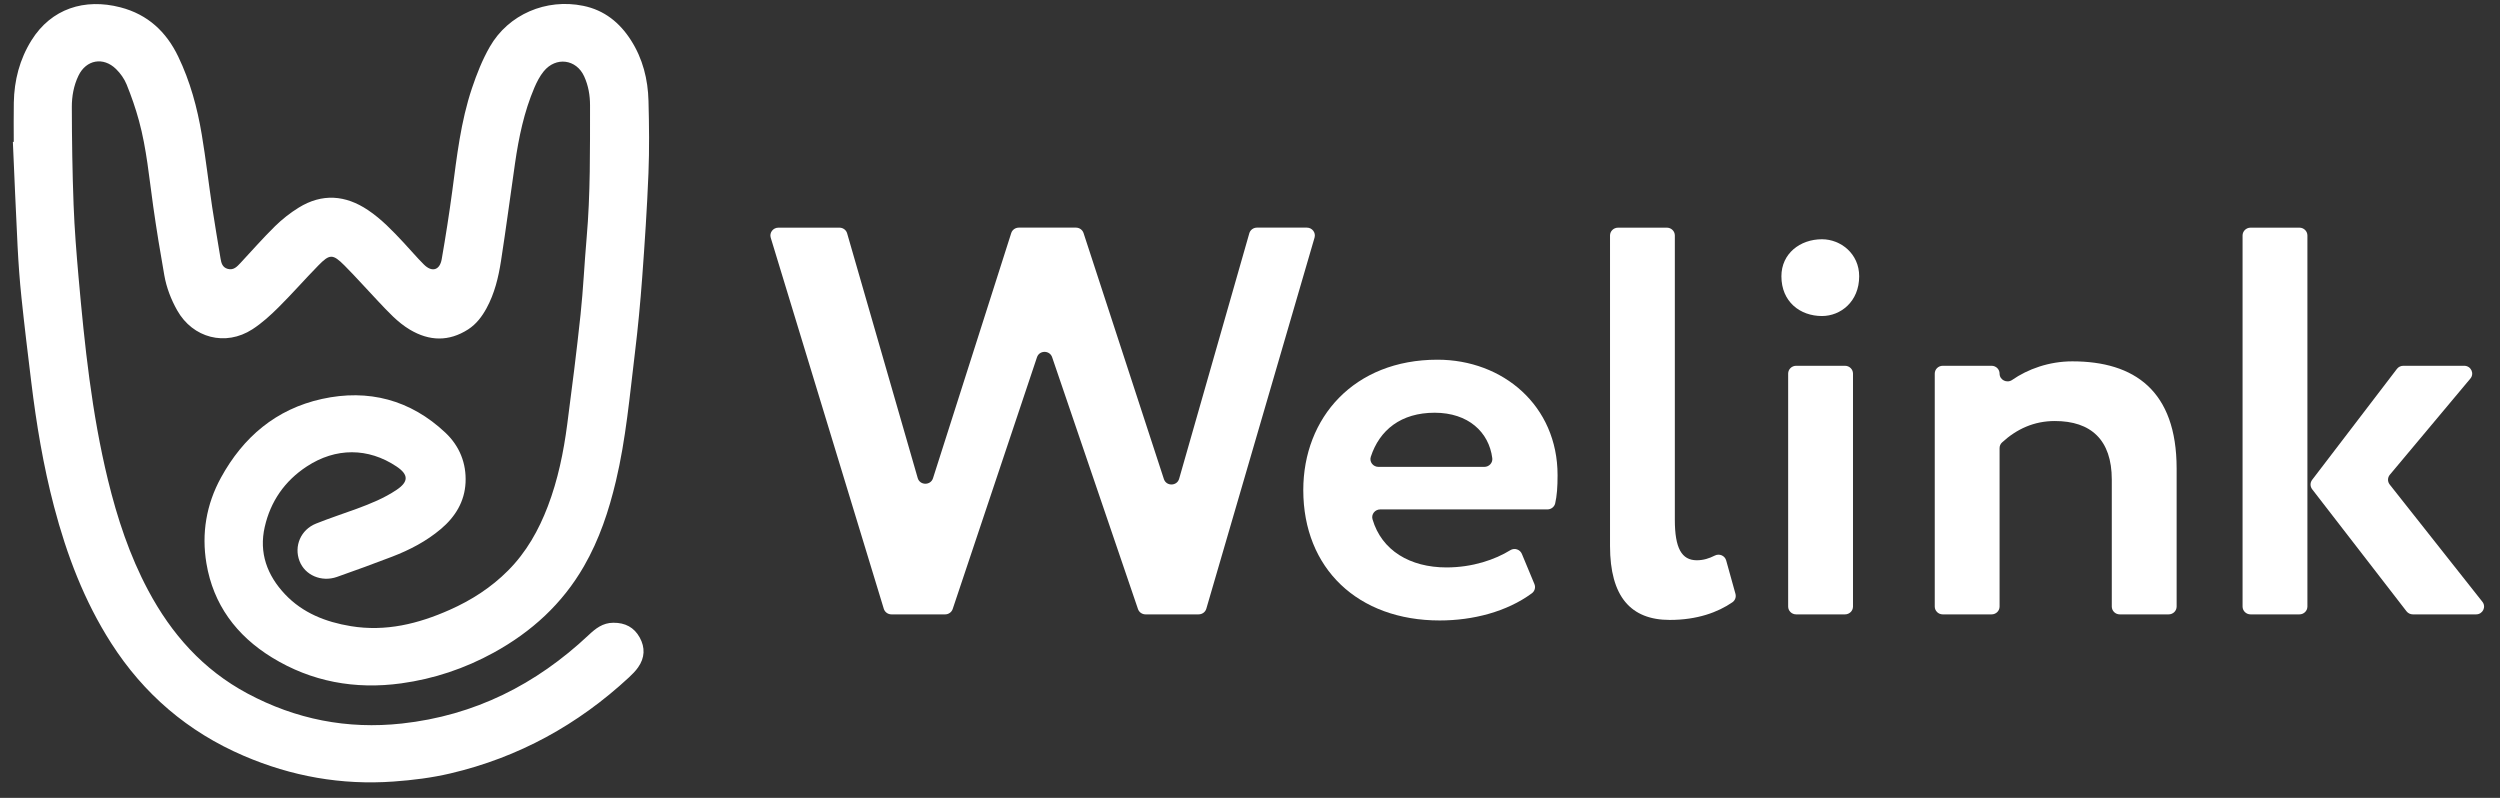 <svg width="141" height="45" viewBox="0 0 141 45" fill="none" xmlns="http://www.w3.org/2000/svg">
<rect x="0" y="0" width="141" height="45" fill="#333333" stroke="none"/>
<g clip-path="url(#clip0_5033_193)">
<path d="M0.776 7.996C0.776 7.259 0.765 6.523 0.779 5.786C0.802 4.529 1.106 3.346 1.78 2.267C2.892 0.49 4.767 -0.114 6.794 0.414C8.345 0.818 9.38 1.797 10.049 3.185C10.724 4.586 11.127 6.072 11.38 7.593C11.608 8.951 11.764 10.319 11.967 11.681C12.111 12.646 12.281 13.608 12.437 14.572C12.48 14.834 12.542 15.084 12.848 15.166C13.175 15.253 13.365 15.042 13.556 14.839C14.206 14.142 14.834 13.424 15.514 12.756C15.915 12.363 16.369 12.005 16.849 11.709C18.169 10.896 19.483 10.996 20.753 11.848C21.515 12.358 22.14 13.015 22.759 13.677C23.146 14.089 23.509 14.523 23.91 14.921C24.363 15.371 24.804 15.244 24.913 14.616C25.135 13.338 25.336 12.057 25.508 10.773C25.767 8.819 25.986 6.857 26.618 4.977C26.887 4.176 27.203 3.373 27.625 2.639C28.674 0.807 30.807 -0.101 32.897 0.329C34.089 0.573 34.951 1.277 35.584 2.266C36.253 3.31 36.544 4.475 36.575 5.69C36.611 7.05 36.627 8.415 36.573 9.775C36.494 11.74 36.364 13.702 36.219 15.664C36.114 17.083 35.98 18.502 35.808 19.915C35.514 22.329 35.302 24.756 34.738 27.131C34.34 28.805 33.804 30.427 32.934 31.937C31.718 34.049 29.988 35.632 27.845 36.809C26.217 37.704 24.471 38.289 22.627 38.542C20.03 38.898 17.571 38.453 15.338 37.081C13.329 35.846 12.027 34.09 11.642 31.773C11.361 30.084 11.632 28.452 12.466 26.932C13.713 24.657 15.567 23.072 18.155 22.501C20.784 21.921 23.156 22.553 25.119 24.402C25.919 25.156 26.311 26.132 26.257 27.224C26.204 28.285 25.684 29.146 24.867 29.834C24.054 30.522 23.116 31.012 22.123 31.394C21.089 31.792 20.047 32.171 19.002 32.539C18.125 32.846 17.197 32.439 16.892 31.641C16.571 30.801 16.962 29.875 17.823 29.531C18.579 29.228 19.355 28.975 20.12 28.695C20.902 28.407 21.673 28.095 22.366 27.629C23.054 27.168 23.05 26.767 22.361 26.308C20.766 25.245 18.939 25.236 17.303 26.308C16.051 27.13 15.26 28.28 14.932 29.715C14.597 31.177 15.064 32.445 16.075 33.517C17.07 34.571 18.366 35.082 19.788 35.315C21.753 35.638 23.587 35.185 25.36 34.397C26.592 33.851 27.706 33.133 28.654 32.18C29.69 31.14 30.386 29.897 30.899 28.55C31.468 27.057 31.786 25.503 31.992 23.928C32.263 21.866 32.525 19.802 32.744 17.733C32.896 16.301 32.959 14.863 33.085 13.428C33.303 10.937 33.274 8.44 33.278 5.943C33.278 5.373 33.184 4.827 32.947 4.308C32.506 3.335 31.352 3.181 30.666 4.023C30.445 4.294 30.279 4.618 30.141 4.939C29.557 6.308 29.258 7.751 29.047 9.213C28.782 11.05 28.54 12.892 28.255 14.726C28.112 15.644 27.895 16.551 27.441 17.383C27.183 17.855 26.865 18.28 26.403 18.578C25.317 19.275 24.217 19.244 23.125 18.597C22.418 18.178 21.878 17.569 21.321 16.983C20.686 16.317 20.077 15.623 19.427 14.972C18.77 14.314 18.593 14.318 17.955 14.972C17.197 15.745 16.485 16.562 15.717 17.324C15.262 17.778 14.775 18.223 14.235 18.572C12.719 19.552 10.874 19.066 9.995 17.507C9.644 16.885 9.39 16.223 9.267 15.526C9.037 14.234 8.826 12.938 8.641 11.639C8.412 10.022 8.269 8.391 7.838 6.809C7.649 6.114 7.411 5.429 7.14 4.761C7.011 4.444 6.794 4.138 6.546 3.895C5.824 3.188 4.858 3.369 4.426 4.267C4.155 4.828 4.049 5.438 4.051 6.041C4.055 7.881 4.082 9.723 4.151 11.561C4.202 12.918 4.311 14.276 4.43 15.629C4.771 19.472 5.172 23.308 6.089 27.071C6.615 29.228 7.306 31.325 8.358 33.298C9.666 35.753 11.447 37.771 13.96 39.115C16.681 40.57 19.582 41.144 22.666 40.807C26.772 40.358 30.237 38.601 33.194 35.822C33.592 35.447 33.993 35.127 34.59 35.123C35.264 35.117 35.765 35.385 36.08 35.955C36.394 36.524 36.369 37.1 35.991 37.637C35.845 37.846 35.659 38.032 35.47 38.208C32.595 40.872 29.259 42.715 25.402 43.621C24.352 43.868 23.285 44 22.206 44.078C19.258 44.291 16.445 43.786 13.748 42.628C10.586 41.27 8.107 39.14 6.272 36.275C4.744 33.888 3.763 31.286 3.049 28.574C2.441 26.261 2.05 23.907 1.762 21.536C1.568 19.948 1.375 18.36 1.209 16.768C1.109 15.814 1.041 14.855 0.992 13.898C0.892 11.933 0.813 9.967 0.726 8.002C0.743 8.002 0.762 8 0.779 7.999L0.776 7.996Z" fill="white"/>
<path d="M67.602 34.651H64.608C64.415 34.651 64.243 34.53 64.182 34.351L59.34 20.147C59.203 19.744 58.621 19.745 58.486 20.149L53.732 34.348C53.672 34.529 53.499 34.651 53.306 34.651H50.278C50.078 34.651 49.904 34.523 49.846 34.337L43.469 13.407C43.383 13.125 43.6 12.84 43.901 12.84H47.345C47.546 12.84 47.724 12.97 47.778 13.16L51.759 26.962C51.88 27.384 52.486 27.392 52.621 26.974L57.033 13.147C57.091 12.963 57.265 12.838 57.462 12.838H60.684C60.879 12.838 61.052 12.962 61.112 13.144L65.643 27.019C65.779 27.435 66.383 27.424 66.503 27.003L70.46 13.16C70.514 12.969 70.69 12.838 70.892 12.838H73.708C74.006 12.838 74.222 13.119 74.141 13.4L68.037 34.33C67.983 34.519 67.805 34.65 67.605 34.65L67.602 34.651Z" fill="white"/>
<path d="M86.542 32.943C86.62 33.128 86.559 33.342 86.396 33.462C84.985 34.501 83.079 34.994 81.2 34.994C76.589 34.994 73.505 32.064 73.505 27.64C73.505 23.559 76.367 20.287 81.073 20.287C84.762 20.287 87.847 22.874 87.847 26.8C87.847 27.483 87.809 27.958 87.714 28.384C87.67 28.586 87.486 28.731 87.274 28.731H77.845C77.55 28.731 77.329 29.006 77.409 29.284C77.924 31.05 79.529 32.003 81.582 32.003C83.055 32.003 84.325 31.561 85.183 31.03C85.418 30.885 85.729 30.986 85.833 31.239L86.542 32.943ZM77.742 26.332H83.716C83.984 26.332 84.198 26.104 84.165 25.842C83.978 24.37 82.81 23.278 80.915 23.278C79.019 23.278 77.806 24.248 77.312 25.765C77.221 26.046 77.442 26.332 77.743 26.332H77.742Z" fill="white"/>
<path d="M91.254 12.84H94.011C94.259 12.84 94.461 13.038 94.461 13.281V29.323C94.461 30.912 94.842 31.599 95.701 31.599C96.072 31.599 96.403 31.493 96.713 31.335C96.968 31.204 97.28 31.335 97.356 31.608L97.88 33.492C97.929 33.669 97.863 33.86 97.71 33.967C96.89 34.532 95.727 34.964 94.176 34.964C91.981 34.964 90.805 33.656 90.805 30.789V13.282C90.805 13.039 91.007 12.841 91.255 12.841L91.254 12.84Z" fill="white"/>
<path d="M102.76 13.494C103.81 13.494 104.858 14.304 104.858 15.581C104.858 17.014 103.808 17.824 102.76 17.824C101.519 17.824 100.471 17.014 100.471 15.581C100.471 14.304 101.521 13.494 102.76 13.494ZM101.302 20.63H104.059C104.307 20.63 104.509 20.828 104.509 21.071V34.211C104.509 34.453 104.307 34.651 104.059 34.651H101.302C101.054 34.651 100.852 34.453 100.852 34.211V21.071C100.852 20.828 101.054 20.63 101.302 20.63Z" fill="white"/>
<path d="M109.569 20.63H112.327C112.575 20.63 112.776 20.828 112.776 21.071C112.776 21.43 113.189 21.635 113.488 21.427C114.365 20.818 115.565 20.38 116.879 20.38C120.377 20.38 122.762 22.032 122.762 26.425V34.211C122.762 34.454 122.56 34.651 122.312 34.651H119.554C119.307 34.651 119.105 34.454 119.105 34.211V27.048C119.105 24.806 117.929 23.746 115.893 23.746C114.719 23.746 113.743 24.194 112.914 24.956C112.825 25.037 112.776 25.154 112.776 25.273V34.211C112.776 34.454 112.575 34.651 112.327 34.651H109.569C109.322 34.651 109.12 34.454 109.12 34.211V21.071C109.12 20.828 109.322 20.63 109.569 20.63Z" fill="white"/>
<path d="M126.931 12.84H129.688C129.936 12.84 130.138 13.038 130.138 13.281V34.211C130.138 34.453 129.936 34.651 129.688 34.651H126.931C126.683 34.651 126.481 34.453 126.481 34.211V13.281C126.481 13.038 126.683 12.84 126.931 12.84ZM134.778 27.326L140.007 33.941C140.236 34.23 140.026 34.651 139.652 34.651H136.085C135.945 34.651 135.812 34.587 135.727 34.477L130.406 27.594C130.286 27.437 130.284 27.221 130.404 27.064L135.186 20.807C135.27 20.696 135.403 20.63 135.545 20.63H138.982C139.361 20.63 139.57 21.062 139.33 21.35L134.786 26.777C134.653 26.936 134.65 27.163 134.779 27.326H134.778Z" fill="white"/>
</g>
<defs>
<clipPath id="clip0_5033_193">
<rect width="139.38" height="43.899" fill="white" transform="translate(0.723 0.223)"/>
</clipPath>
</defs>
</svg>
